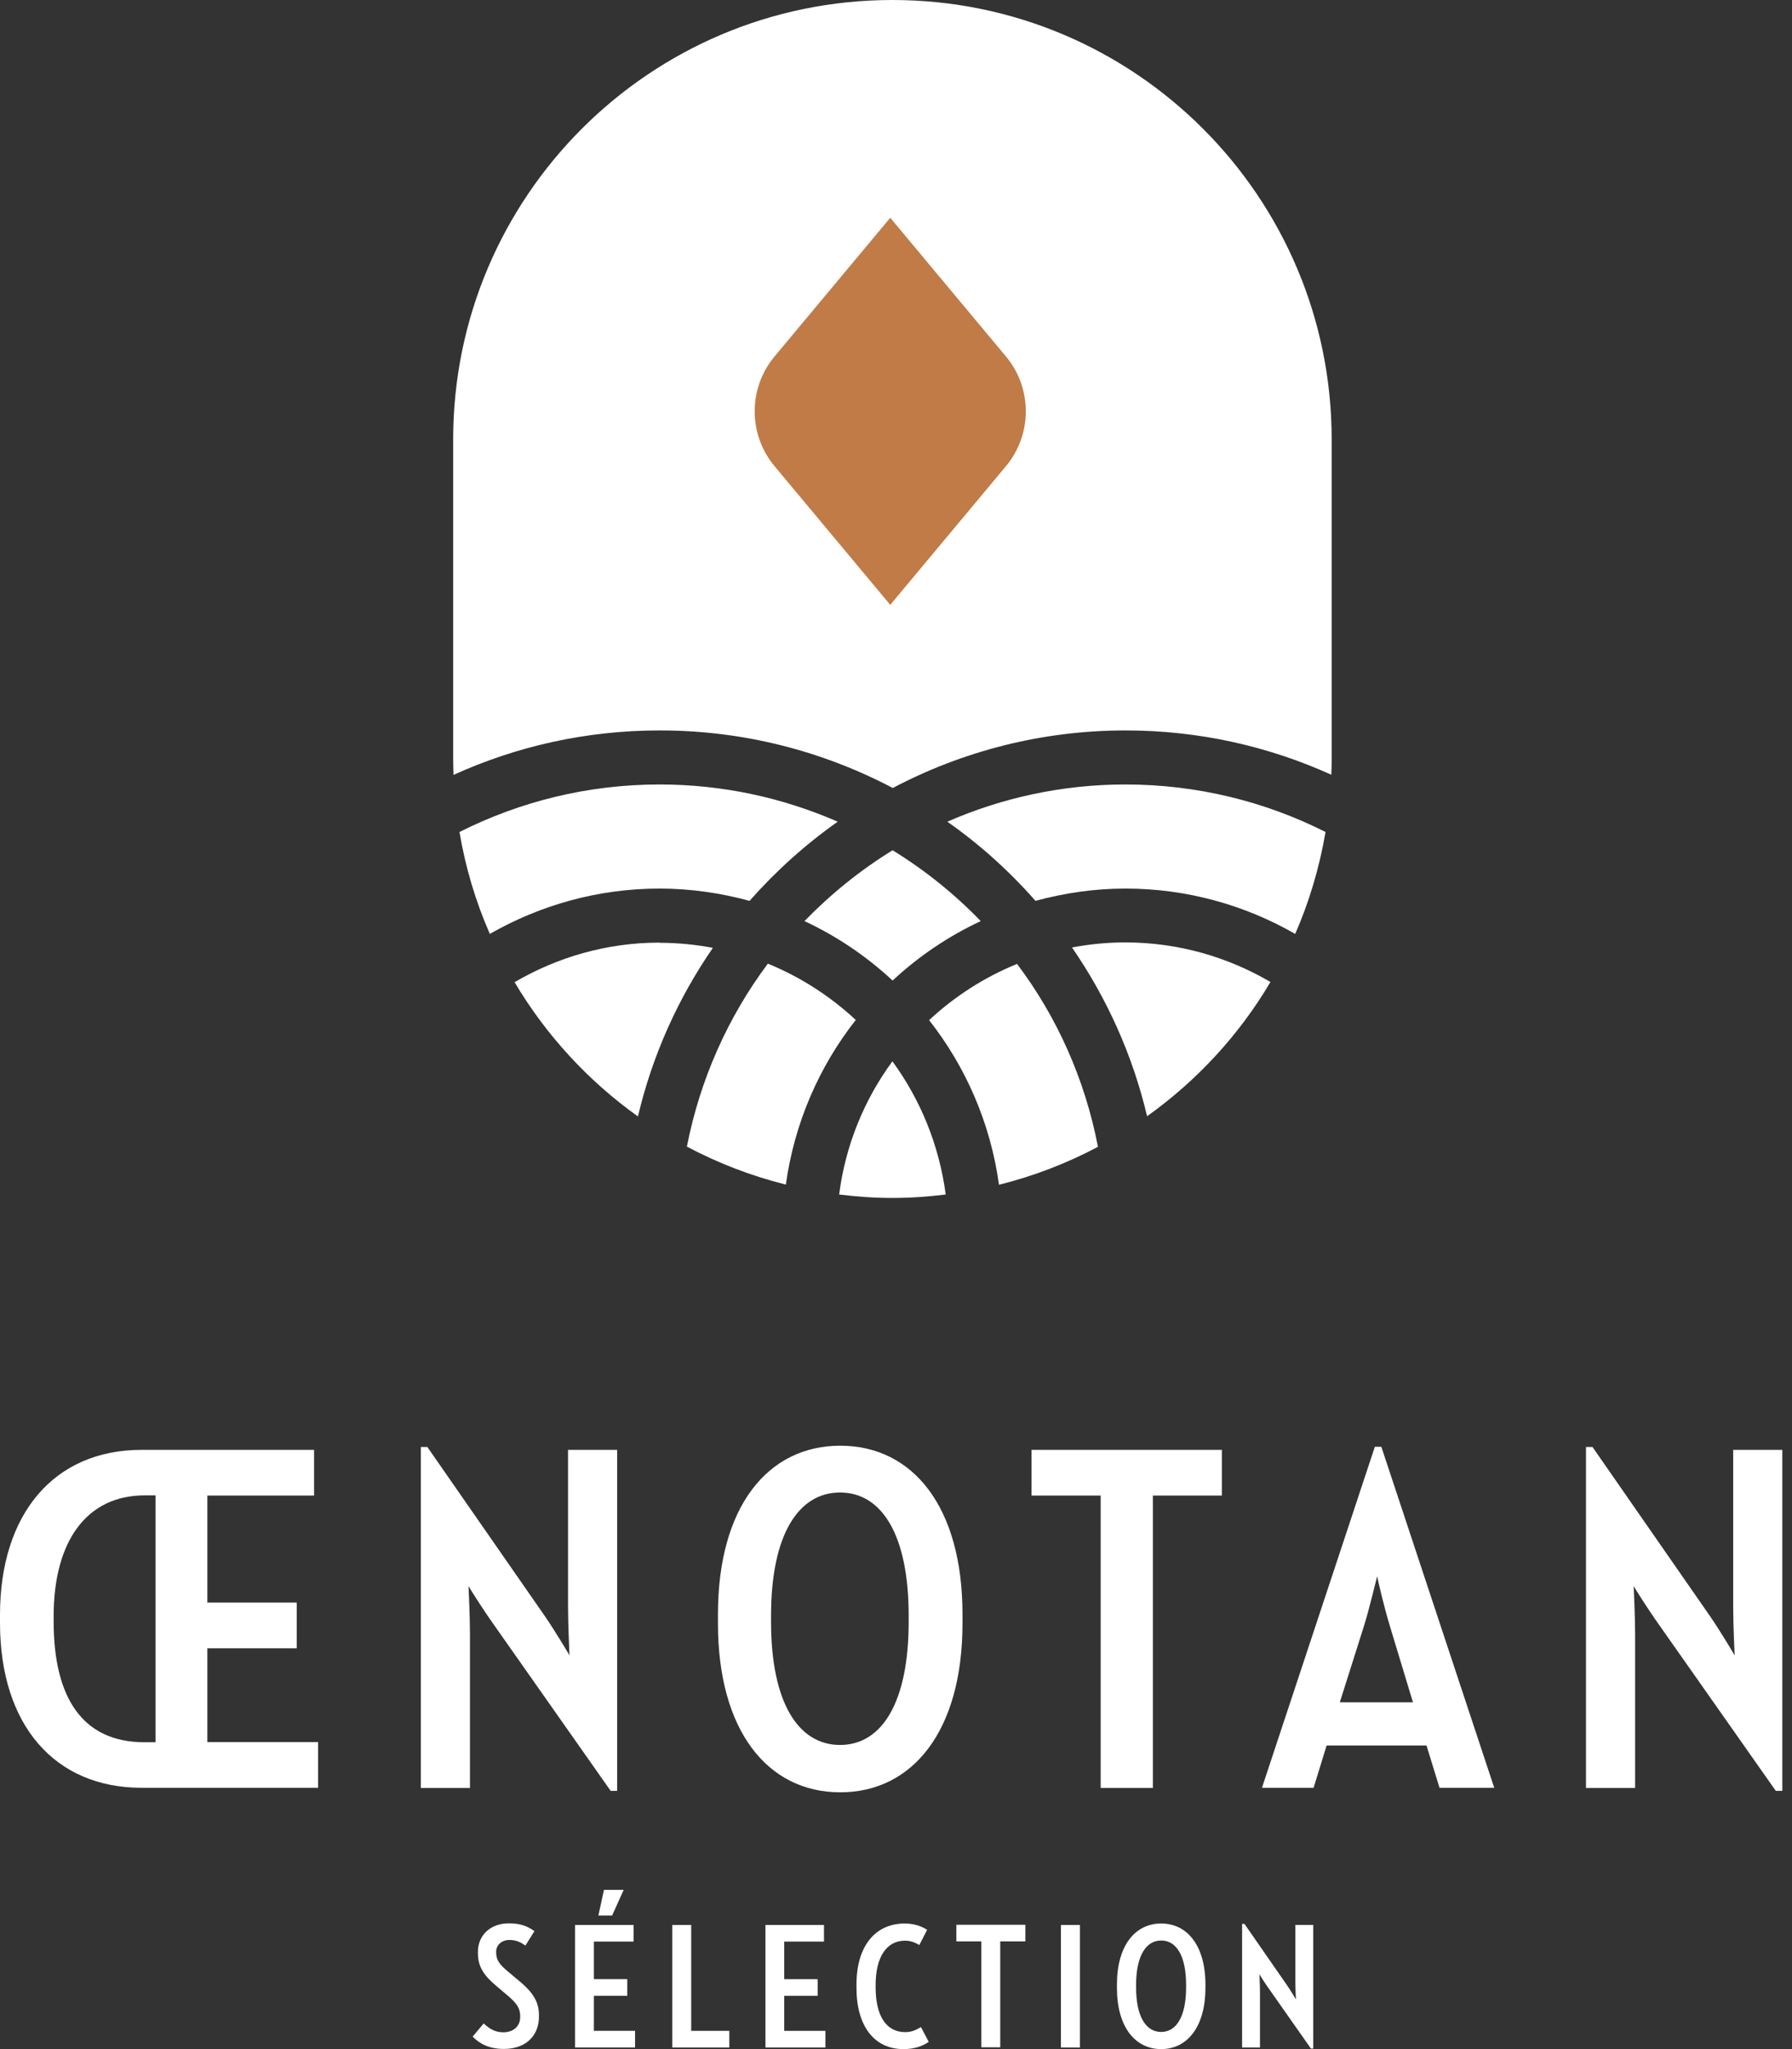 <svg xmlns="http://www.w3.org/2000/svg" width="140" height="160" viewBox="0 0 140 160" fill="none"><rect x="0" y="0" width="140" height="160" fill="#333333" stroke="none"/><g clip-path="url(#clip0_606_4509)"><path d="M51.532 73.602C47.397 73.602 43.531 74.745 40.201 76.692C42.656 80.826 45.944 84.396 49.839 87.176C50.967 82.392 52.985 77.933 55.694 74.011C54.34 73.757 52.957 73.616 51.532 73.616V73.602Z" fill="white"></path><path d="M58.559 70.341C60.605 68.027 62.919 65.939 65.445 64.161C61.183 62.298 56.471 61.254 51.532 61.254C45.916 61.254 40.61 62.594 35.897 64.965C36.363 67.745 37.167 70.412 38.268 72.923C42.191 70.68 46.706 69.382 51.532 69.382C53.973 69.382 56.315 69.734 58.559 70.341Z" fill="white"></path><path d="M59.984 75.252C56.88 79.401 54.693 84.269 53.663 89.532C56.09 90.816 58.672 91.818 61.395 92.496C62.058 87.698 63.992 83.281 66.856 79.641C64.866 77.792 62.538 76.282 59.97 75.238L59.984 75.252Z" fill="white"></path><path d="M74.01 64.161C76.55 65.939 78.864 68.027 80.896 70.341C83.14 69.734 85.482 69.382 87.923 69.382C92.749 69.382 97.278 70.68 101.187 72.923C102.288 70.412 103.078 67.745 103.558 64.965C98.859 62.594 93.539 61.254 87.923 61.254C82.984 61.254 78.271 62.298 74.01 64.161Z" fill="white"></path><path d="M69.734 76.564C71.766 74.674 74.08 73.107 76.62 71.922C74.574 69.805 72.26 67.943 69.734 66.391C67.209 67.943 64.909 69.805 62.848 71.922C65.388 73.107 67.702 74.674 69.734 76.564Z" fill="white"></path><path d="M72.585 79.654C75.449 83.295 77.382 87.697 78.046 92.509C80.769 91.832 83.365 90.83 85.778 89.546C84.762 84.268 82.575 79.4 79.457 75.266C76.889 76.31 74.575 77.805 72.571 79.668L72.585 79.654Z" fill="white"></path><path d="M65.558 93.271C66.926 93.44 68.309 93.539 69.72 93.539C71.131 93.539 72.528 93.44 73.883 93.271C73.375 89.418 71.907 85.862 69.72 82.871C67.519 85.862 66.052 89.418 65.558 93.271Z" fill="white"></path><path d="M83.76 73.995C86.47 77.932 88.487 82.377 89.616 87.16C93.511 84.38 96.813 80.811 99.254 76.676C95.924 74.729 92.058 73.586 87.909 73.586C86.484 73.586 85.101 73.727 83.746 73.981L83.76 73.995Z" fill="white"></path><path d="M69.72 0C88.671 0 104.037 15.367 104.037 34.317V59.222C104.037 59.641 104.023 60.075 104.009 60.495C99.105 58.273 93.668 57.035 87.95 57.035H87.923C81.367 57.035 75.177 58.669 69.747 61.529C64.318 58.669 58.128 57.035 51.572 57.035H51.518C45.789 57.035 40.342 58.276 35.432 60.506C35.418 60.083 35.404 59.659 35.404 59.222V34.317C35.404 15.367 50.77 0 69.72 0Z" fill="white"></path><path d="M69.551 47.229L60.506 36.392C58.446 33.922 58.446 30.31 60.506 27.841L69.551 17.004L78.596 27.841C80.656 30.31 80.656 33.922 78.596 36.392L69.551 47.229Z" fill="#C07B46"></path><path d="M0 126.713V126.092C0 118.246 4.191 113.209 11.063 113.209H24.538V116.779H16.199V125.132H23.184V128.702H16.199V136.026H24.849V139.596H11.063C4.276 139.596 0 134.699 0 126.713ZM12.149 136.026V116.765H11.289C6.83 116.765 4.191 120.264 4.191 126.205V126.6C4.191 132.611 6.477 136.04 11.289 136.04H12.149V136.026Z" fill="white"></path><path d="M38.508 126.756C37.732 125.67 36.688 124.005 36.603 123.85C36.603 123.892 36.716 126.178 36.716 127.575V139.611H32.878V112.984H33.386L42.586 126.22C43.362 127.349 44.378 129.056 44.491 129.254C44.491 129.183 44.378 126.926 44.378 125.444V113.21H48.216V139.837H47.708L38.508 126.756Z" fill="white"></path><path d="M56.09 126.755V126.05C56.09 117.668 59.97 112.885 65.642 112.885C71.315 112.885 75.195 117.654 75.195 126.05V126.755C75.195 135.137 71.315 139.949 65.642 139.949C59.97 139.949 56.09 135.137 56.09 126.755ZM70.99 126.628V126.163C70.99 119.841 68.888 116.539 65.628 116.539C62.369 116.539 60.238 119.841 60.238 126.163V126.628C60.238 132.95 62.369 136.252 65.628 136.252C68.888 136.252 70.99 132.95 70.99 126.628Z" fill="white"></path><path d="M85.976 116.779H80.586V113.209H95.458V116.779H90.068V139.61H85.99V116.779H85.976Z" fill="white"></path><path d="M107.41 112.969H107.918L116.737 139.595H112.462L111.446 136.294H103.642L102.626 139.595H98.591L107.41 112.969ZM104.687 132.921H110.387L108.567 126.91C108.144 125.513 107.636 123.382 107.593 123.072C107.523 123.312 107.015 125.485 106.577 126.91L104.672 132.921H104.687Z" fill="white"></path><path d="M129.535 126.756C128.759 125.67 127.715 124.005 127.63 123.85C127.63 123.892 127.743 126.178 127.743 127.575V139.611H123.905V112.984H124.413L133.613 126.22C134.389 127.349 135.405 129.056 135.518 129.254C135.518 129.183 135.405 126.926 135.405 125.444V113.21H139.243V139.837H138.735L129.535 126.756Z" fill="white"></path><path d="M36.913 159.041L37.788 157.997C38.169 158.35 38.621 158.688 39.312 158.688C40.116 158.688 40.639 158.209 40.639 157.503V157.39C40.639 156.826 40.37 156.417 39.665 155.824L38.734 155.034C37.859 154.286 37.337 153.609 37.337 152.522V152.423C37.337 151.097 38.324 150.18 39.75 150.18C40.653 150.18 41.189 150.391 41.753 150.786L41.048 151.915C40.709 151.675 40.356 151.478 39.792 151.478C39.227 151.478 38.762 151.845 38.762 152.395V152.466C38.762 153.072 39.072 153.439 39.721 153.975L40.681 154.78C41.612 155.57 42.106 156.304 42.106 157.334V157.475C42.106 158.914 41.118 159.987 39.369 159.987C38.24 159.987 37.492 159.606 36.927 159.027L36.913 159.041Z" fill="white"></path><path d="M44.928 150.306H49.5V151.604H46.396V154.539H49.006V155.837H46.396V158.575H49.613V159.873H44.928V150.306ZM47.186 147.568H48.724L47.821 149.572H46.748L47.186 147.568Z" fill="white"></path><path d="M52.52 150.307H54.001V158.575H56.978V159.874H52.52V150.307Z" fill="white"></path><path d="M59.801 150.307H64.373V151.605H61.268V154.54H63.879V155.838H61.268V158.575H64.486V159.874H59.801V150.307Z" fill="white"></path><path d="M66.912 155.217V154.963C66.912 152 68.338 150.193 70.694 150.193C71.428 150.193 72.02 150.419 72.43 150.687L71.823 151.873C71.498 151.689 71.188 151.534 70.708 151.534C69.241 151.534 68.408 152.832 68.408 155.005V155.174C68.408 157.376 69.212 158.674 70.722 158.674C71.23 158.674 71.569 158.504 71.95 158.279L72.557 159.436C72.091 159.746 71.512 160 70.581 160C68.295 160 66.912 158.194 66.912 155.217Z" fill="white"></path><path d="M76.677 151.589H74.716V150.291H80.106V151.589H78.144V159.858H76.663V151.589H76.677Z" fill="white"></path><path d="M82.886 150.307H84.367V159.874H82.886V150.307Z" fill="white"></path><path d="M87.26 155.217V154.963C87.26 151.929 88.671 150.193 90.717 150.193C92.763 150.193 94.174 151.929 94.174 154.963V155.217C94.174 158.251 92.763 160 90.717 160C88.671 160 87.26 158.251 87.26 155.217ZM92.664 155.174V155.005C92.664 152.705 91.902 151.52 90.717 151.52C89.532 151.52 88.756 152.719 88.756 155.005V155.174C88.756 157.474 89.532 158.66 90.717 158.66C91.902 158.66 92.664 157.46 92.664 155.174Z" fill="white"></path><path d="M99.085 155.216C98.802 154.821 98.421 154.214 98.393 154.158C98.393 154.172 98.436 155.004 98.436 155.512V159.872H97.039V150.221H97.222L100.552 155.018C100.834 155.428 101.201 156.048 101.244 156.119C101.244 156.091 101.201 155.272 101.201 154.736V150.305H102.598V159.957H102.415L99.085 155.216Z" fill="white"></path></g><defs><clipPath id="clip0_606_4509"><rect width="139.229" height="160" fill="white"></rect></clipPath></defs></svg>
